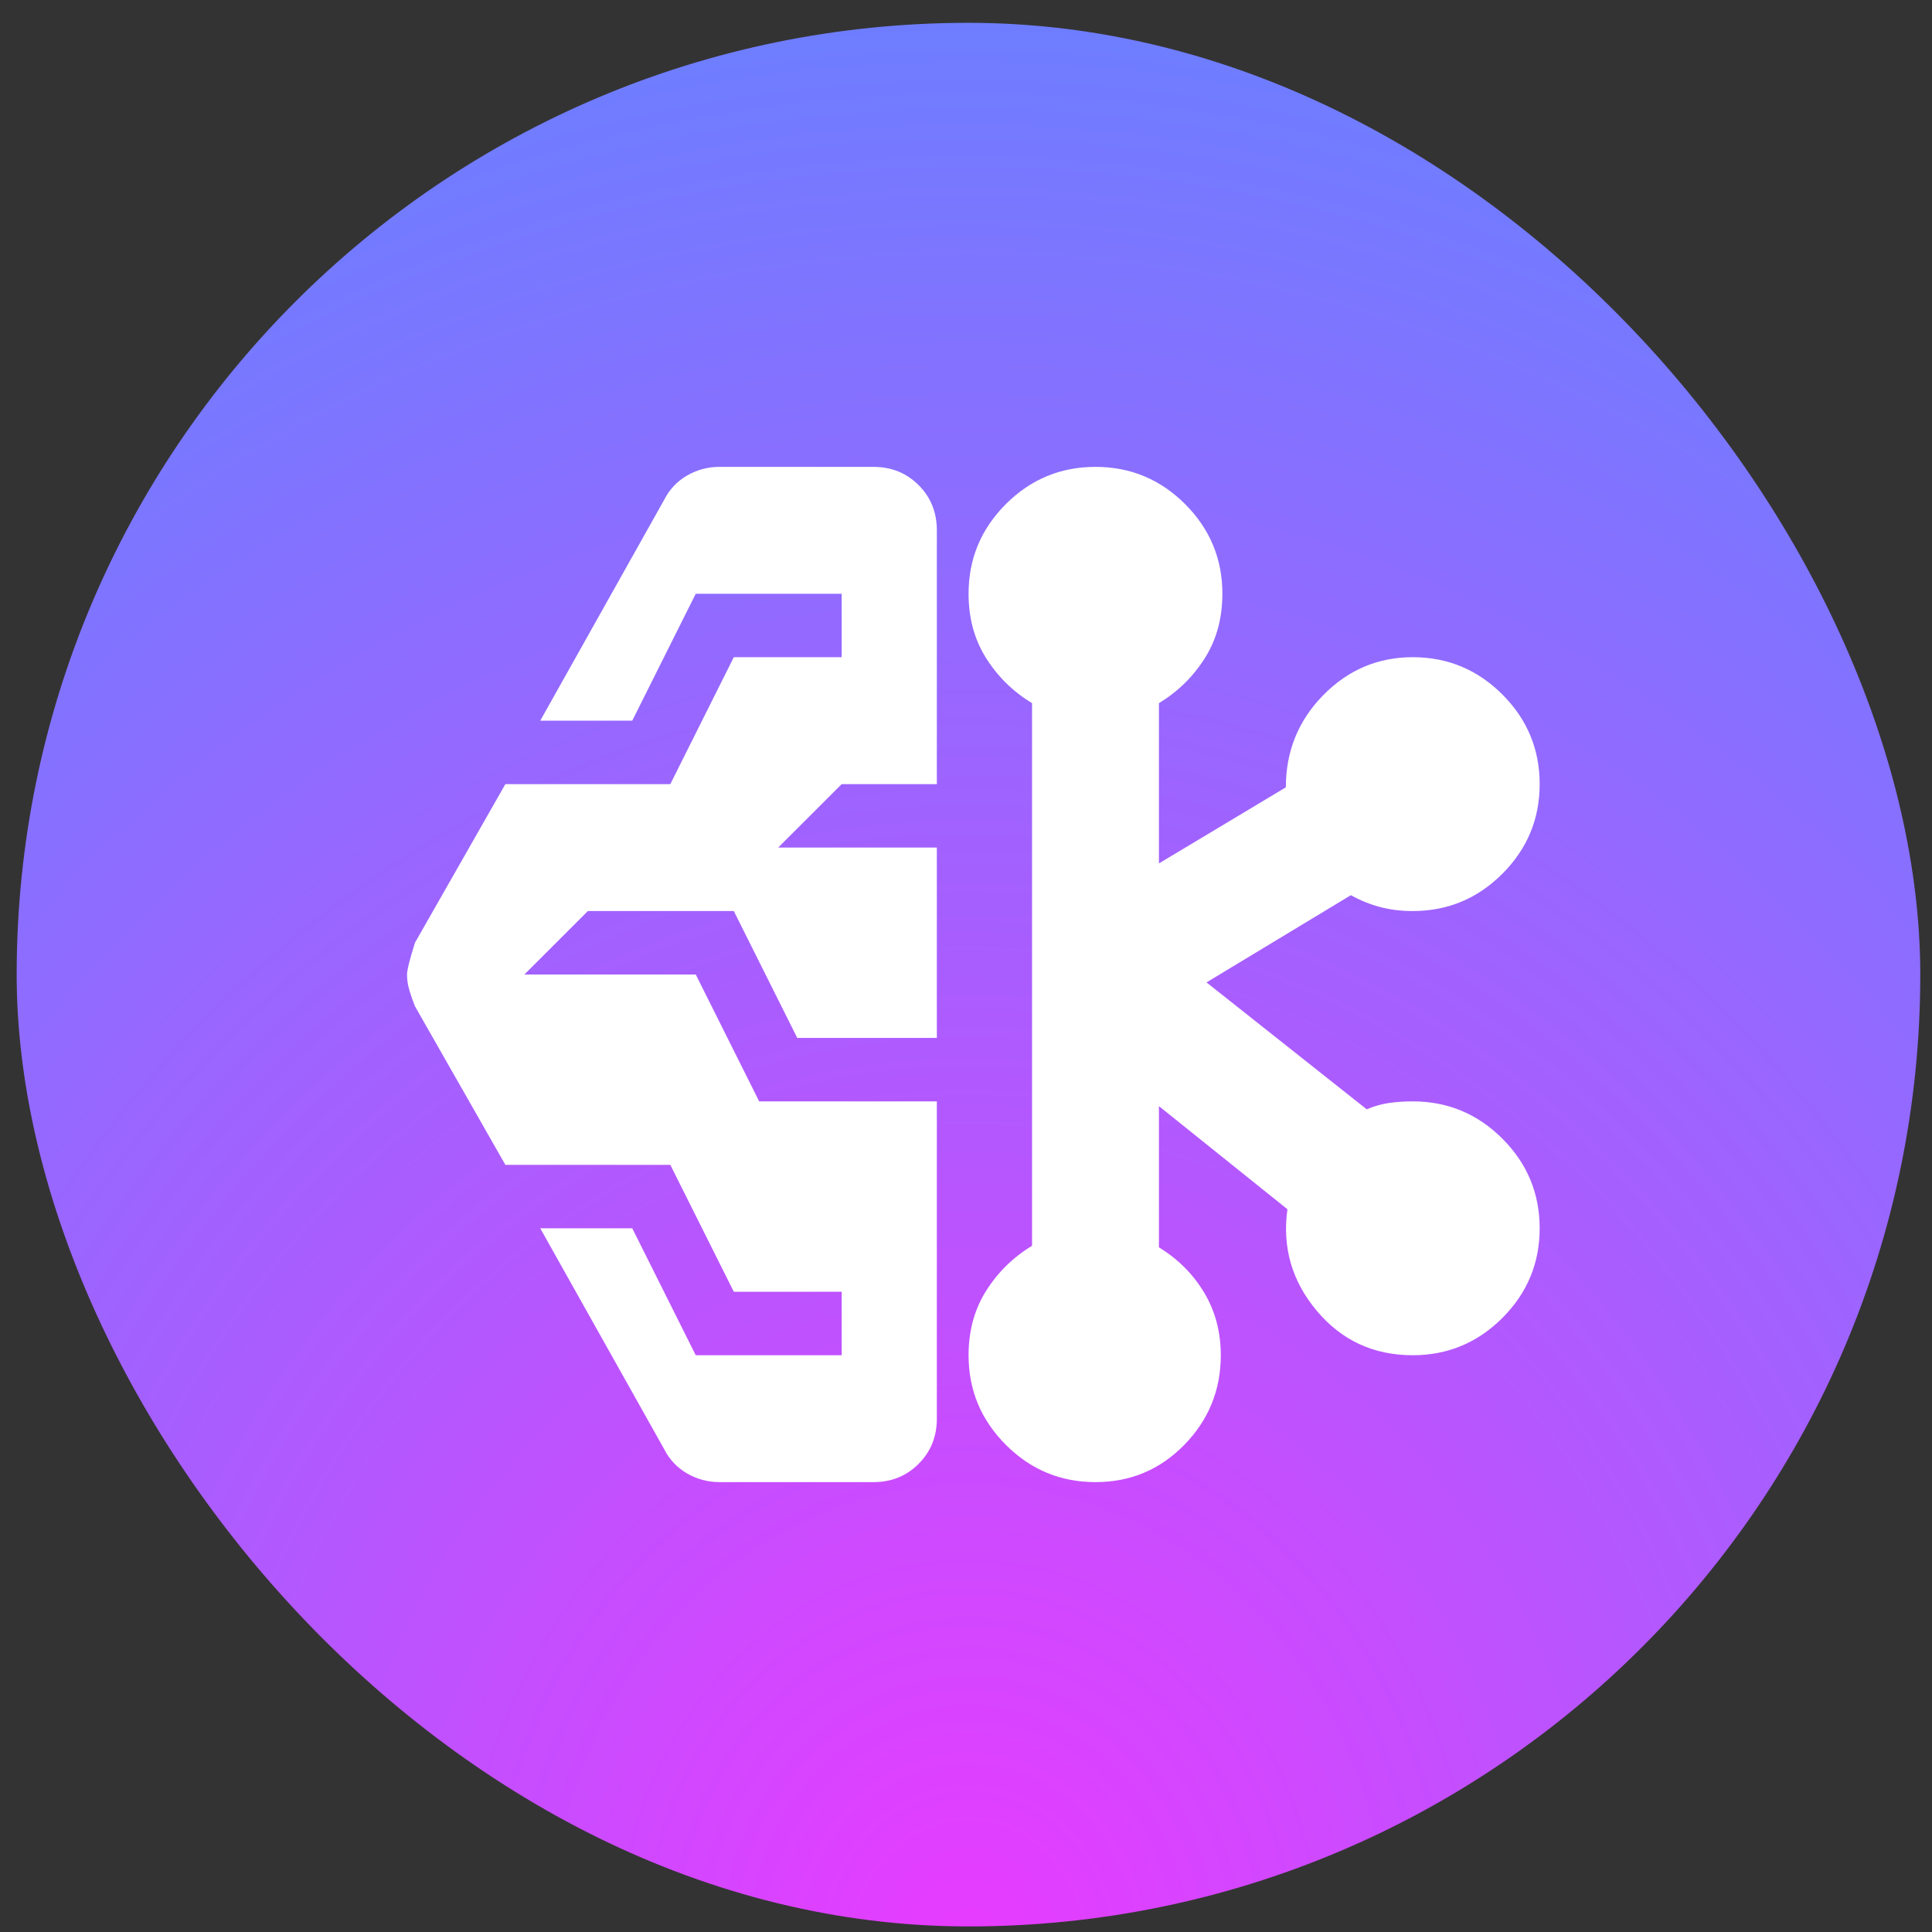 <svg width="43" height="43" viewBox="0 0 43 43" fill="none" xmlns="http://www.w3.org/2000/svg">
<rect x="0" y="0" width="43" height="43" fill="#333333" stroke="none"/>
<rect x="0.371" y="0.508" width="42.368" height="42.368" rx="21.184" fill="url(#paint0_radial_4210_57244)"/>
<path d="M16.014 32.987C15.755 32.987 15.514 32.922 15.29 32.793C15.067 32.663 14.896 32.481 14.778 32.246L12.024 27.338H14.072L15.485 30.163H18.733V28.75H16.332L14.919 25.926H11.248L9.235 22.395C9.188 22.277 9.147 22.16 9.112 22.042C9.076 21.924 9.059 21.806 9.059 21.689C9.059 21.595 9.117 21.359 9.235 20.983L11.248 17.452H14.919L16.332 14.627H18.733V13.215H15.485L14.072 16.04H12.024L14.778 11.132C14.896 10.897 15.067 10.714 15.29 10.585C15.514 10.455 15.755 10.391 16.014 10.391H19.439C19.839 10.391 20.174 10.526 20.445 10.797C20.716 11.067 20.851 11.403 20.851 11.803V17.452H18.733L17.32 18.864H20.851V23.101H17.744L16.332 20.277H13.084L11.671 21.689H15.485L16.897 24.513H20.851V31.575C20.851 31.975 20.716 32.31 20.445 32.581C20.174 32.852 19.839 32.987 19.439 32.987H16.014ZM24.382 32.987C23.605 32.987 22.94 32.711 22.387 32.157C21.834 31.604 21.557 30.939 21.557 30.163C21.557 29.621 21.687 29.145 21.946 28.733C22.204 28.321 22.546 27.985 22.97 27.726V15.651C22.546 15.392 22.204 15.057 21.946 14.645C21.687 14.233 21.557 13.757 21.557 13.215C21.557 12.438 21.834 11.774 22.387 11.22C22.94 10.667 23.605 10.391 24.382 10.391C25.159 10.391 25.823 10.667 26.377 11.22C26.93 11.774 27.206 12.438 27.206 13.215C27.206 13.757 27.077 14.233 26.818 14.645C26.559 15.057 26.218 15.392 25.794 15.651V19.217L28.619 17.523C28.619 16.722 28.895 16.04 29.448 15.475C30.002 14.91 30.666 14.627 31.443 14.627C32.22 14.627 32.885 14.904 33.438 15.457C33.991 16.01 34.268 16.675 34.268 17.452C34.268 18.229 33.991 18.894 33.438 19.447C32.885 20 32.22 20.277 31.443 20.277C31.184 20.277 30.943 20.247 30.719 20.188C30.496 20.13 30.278 20.041 30.066 19.924L26.853 21.865L30.419 24.69C30.584 24.619 30.749 24.572 30.914 24.549C31.078 24.525 31.255 24.513 31.443 24.513C32.22 24.513 32.885 24.79 33.438 25.343C33.991 25.896 34.268 26.561 34.268 27.338C34.268 28.115 33.991 28.78 33.438 29.333C32.885 29.886 32.22 30.163 31.443 30.163C30.572 30.163 29.86 29.833 29.307 29.174C28.754 28.515 28.536 27.762 28.654 26.914L25.794 24.619V27.762C26.218 28.021 26.553 28.356 26.8 28.768C27.047 29.18 27.171 29.645 27.171 30.163C27.171 30.939 26.9 31.604 26.359 32.157C25.818 32.711 25.159 32.987 24.382 32.987Z" fill="white"/>
<defs>
<radialGradient id="paint0_radial_4210_57244" cx="0" cy="0" r="1" gradientUnits="userSpaceOnUse" gradientTransform="translate(21.555 42.876) rotate(-90) scale(61.06 57.04)">
<stop stop-color="#E83BFF"/>
<stop offset="1" stop-color="#369CFF"/>
</radialGradient>
</defs>
</svg>
